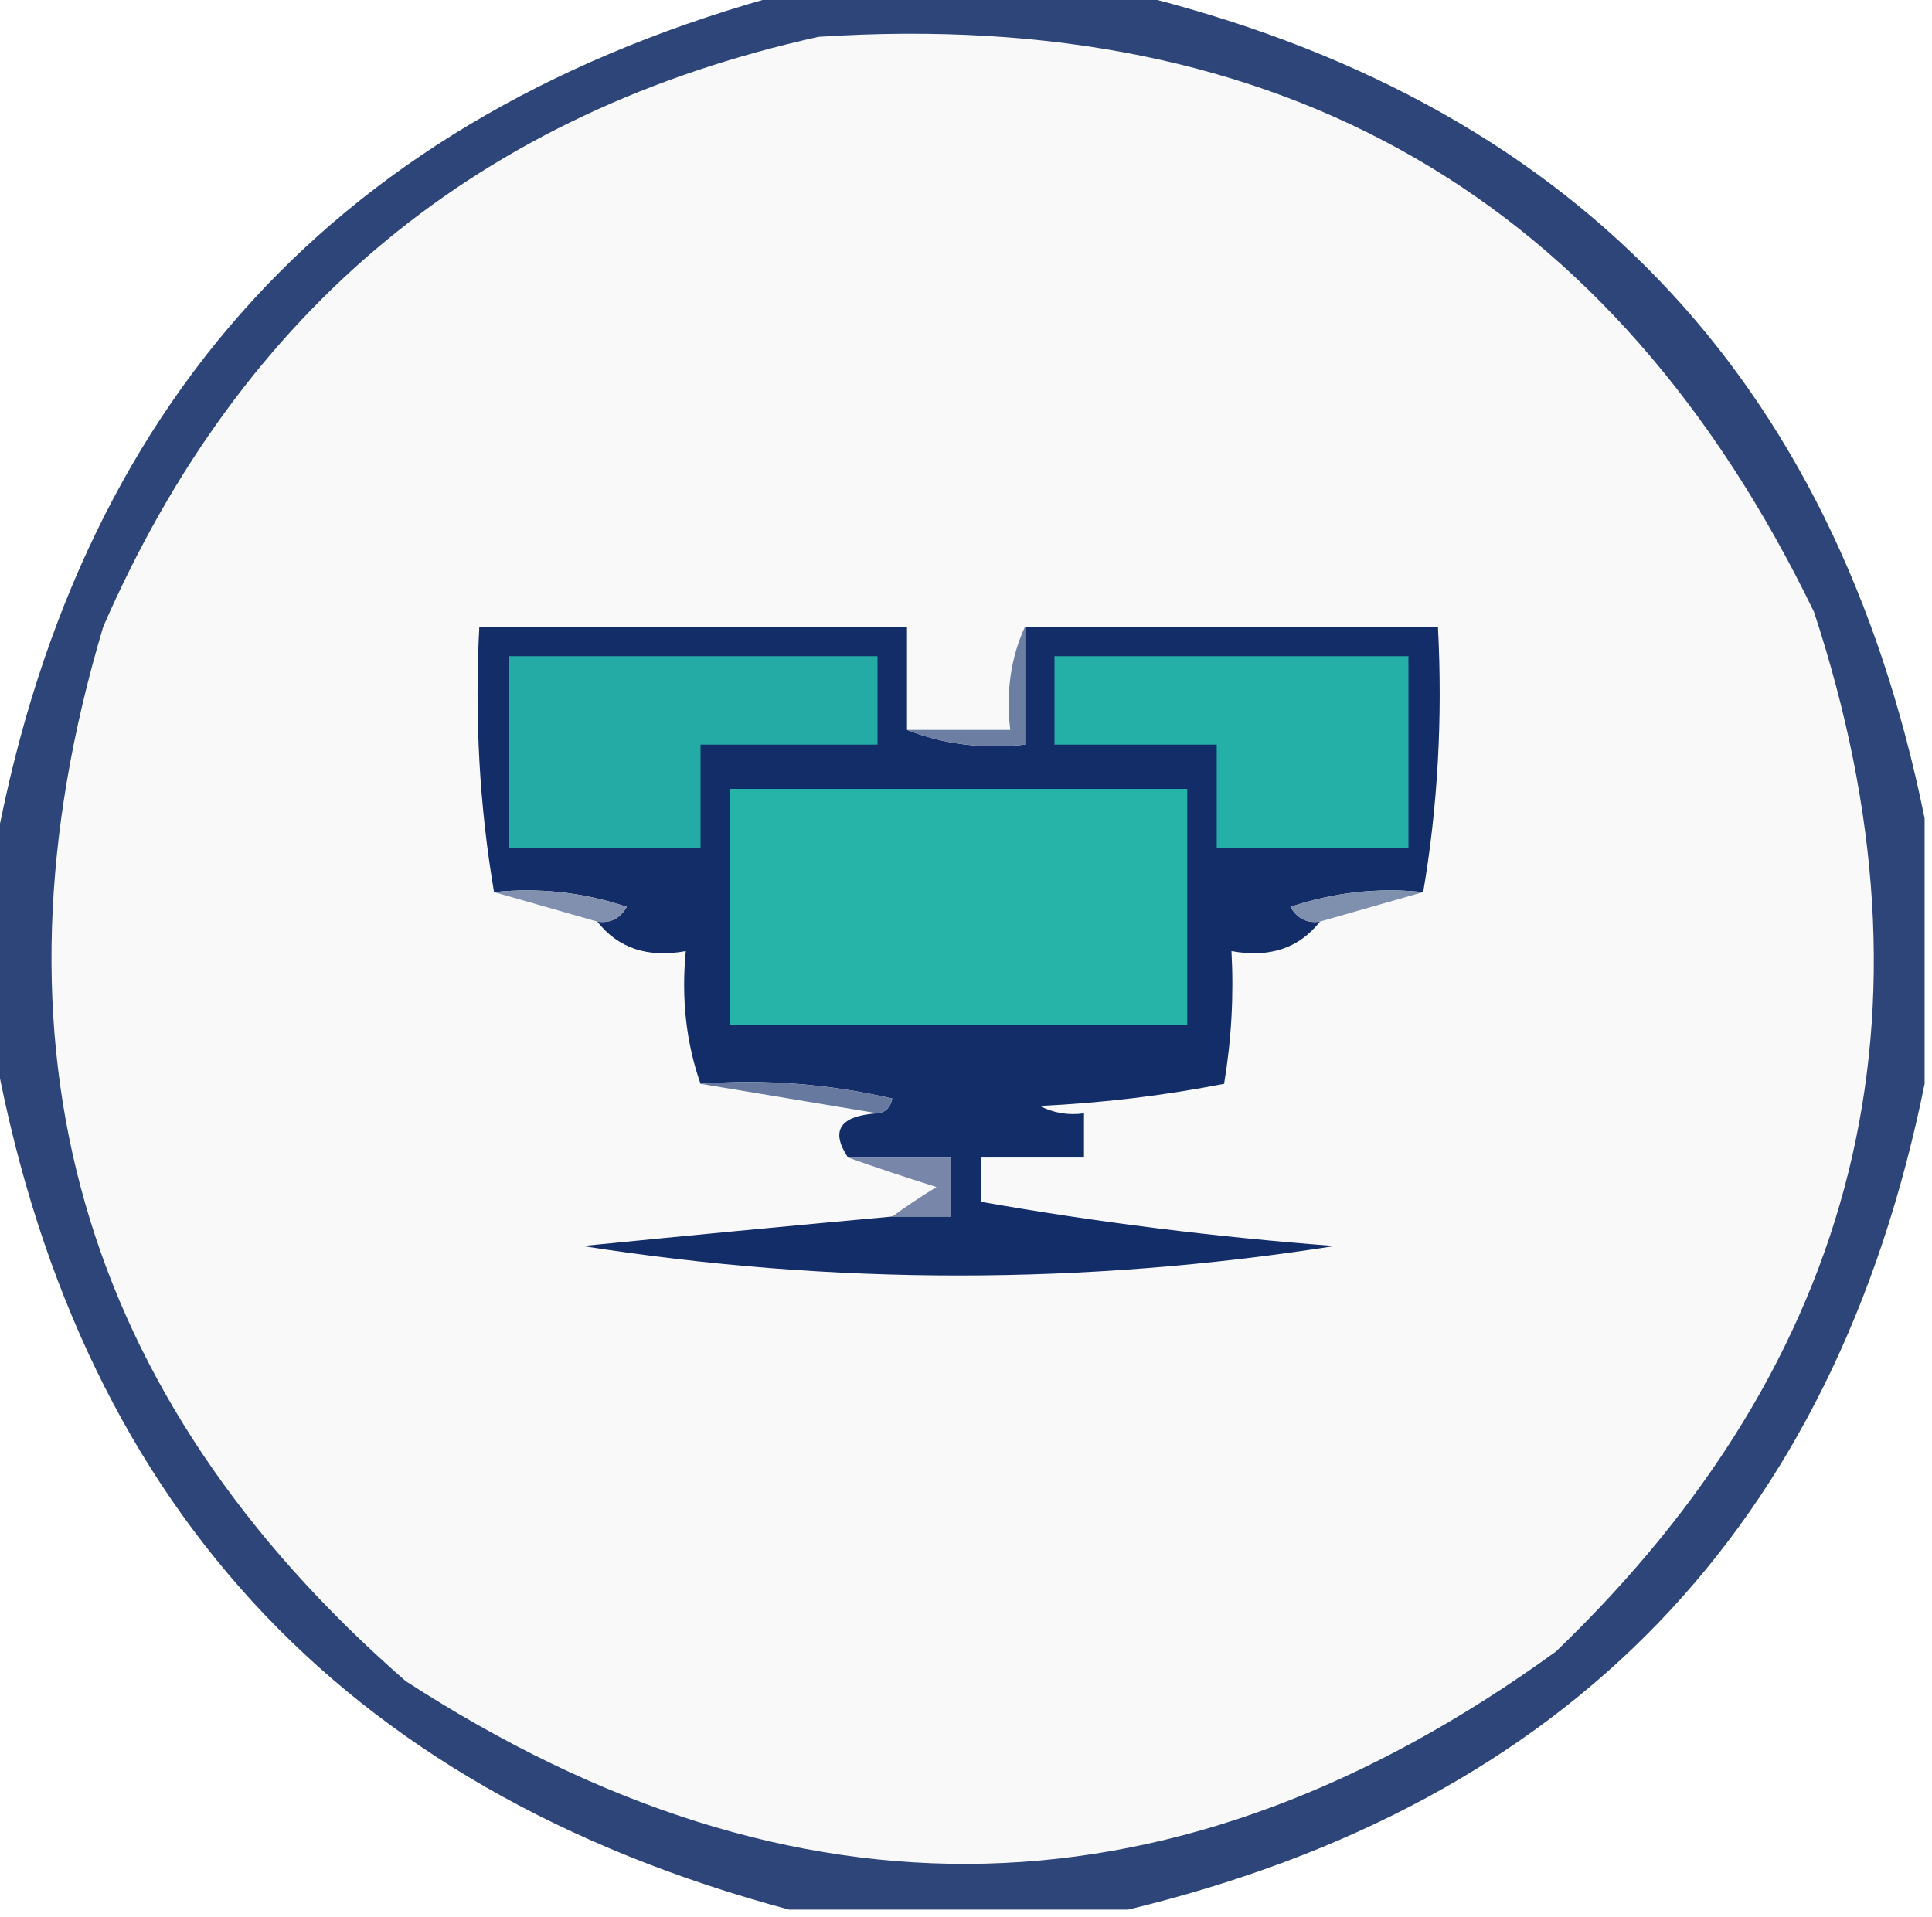 <svg xmlns="http://www.w3.org/2000/svg" xmlns:xlink="http://www.w3.org/1999/xlink" width="131px" height="130px" style="shape-rendering:geometricPrecision; text-rendering:geometricPrecision; image-rendering:optimizeQuality; fill-rule:evenodd; clip-rule:evenodd"><g><path style="opacity:0.886" fill="#142d68" d="M 53.5,-0.5 C 61.167,-0.5 68.833,-0.5 76.5,-0.5C 106.4,6.732 124.4,25.399 130.5,55.5C 130.5,61.5 130.5,67.5 130.5,73.5C 124.4,103.601 106.4,122.268 76.5,129.5C 68.833,129.5 61.167,129.5 53.5,129.5C 22.981,121.314 4.981,101.647 -0.5,70.5C -0.5,66.5 -0.5,62.5 -0.5,58.5C 4.981,27.353 22.981,7.686 53.5,-0.5 Z"></path></g><g><path style="opacity:1" fill="#f9f9fa" d="M 55.5,2.5 C 86.919,0.449 109.419,13.449 123,41.5C 131.936,68.687 126.103,92.187 105.5,112C 79.98,130.509 53.98,131.176 27.5,114C 5.375,94.684 -1.458,70.851 7,42.5C 16.418,20.91 32.584,7.577 55.5,2.5 Z"></path></g><g><path style="opacity:1" fill="#132d68" d="M 61.5,49.5 C 63.948,50.473 66.615,50.806 69.5,50.5C 69.5,47.833 69.5,45.167 69.5,42.5C 78.833,42.5 88.167,42.5 97.5,42.5C 97.823,48.69 97.49,54.69 96.5,60.5C 93.428,60.183 90.428,60.516 87.5,61.5C 87.957,62.297 88.624,62.631 89.5,62.5C 88.082,64.308 86.082,64.975 83.5,64.5C 83.665,67.518 83.498,70.518 83,73.5C 78.92,74.3 74.753,74.8 70.5,75C 71.448,75.483 72.448,75.65 73.5,75.5C 73.5,76.5 73.5,77.5 73.5,78.5C 71.167,78.5 68.833,78.5 66.5,78.5C 66.5,79.5 66.5,80.5 66.5,81.5C 74.403,82.891 82.403,83.891 90.5,84.5C 73.5,87.167 56.5,87.167 39.5,84.5C 46.555,83.8 53.555,83.133 60.5,82.5C 61.833,82.5 63.167,82.5 64.5,82.5C 64.5,81.167 64.5,79.833 64.5,78.5C 62.167,78.5 59.833,78.5 57.5,78.5C 56.282,76.668 56.949,75.668 59.5,75.5C 60.043,75.44 60.376,75.107 60.5,74.5C 56.217,73.508 51.884,73.174 47.5,73.5C 46.523,70.713 46.19,67.713 46.5,64.5C 43.918,64.975 41.918,64.308 40.5,62.5C 41.376,62.631 42.043,62.297 42.5,61.5C 39.572,60.516 36.572,60.183 33.5,60.5C 32.51,54.69 32.177,48.69 32.5,42.5C 42.167,42.5 51.833,42.5 61.5,42.5C 61.5,44.833 61.5,47.167 61.5,49.5 Z"></path></g><g><path style="opacity:1" fill="#6c7ea1" d="M 69.5,42.5 C 69.5,45.167 69.5,47.833 69.5,50.5C 66.615,50.806 63.948,50.473 61.5,49.5C 63.833,49.5 66.167,49.5 68.5,49.5C 68.198,46.941 68.532,44.607 69.5,42.5 Z"></path></g><g><path style="opacity:1" fill="#25aba5" d="M 34.5,44.5 C 42.833,44.5 51.167,44.5 59.5,44.5C 59.5,46.5 59.5,48.5 59.5,50.5C 55.5,50.5 51.5,50.5 47.5,50.5C 47.5,52.833 47.5,55.167 47.5,57.5C 43.167,57.5 38.833,57.5 34.5,57.5C 34.5,53.167 34.5,48.833 34.5,44.5 Z"></path></g><g><path style="opacity:1" fill="#25b0a7" d="M 71.5,44.5 C 79.5,44.5 87.5,44.5 95.5,44.5C 95.5,48.833 95.5,53.167 95.5,57.5C 91.167,57.5 86.833,57.5 82.5,57.5C 82.5,55.167 82.5,52.833 82.5,50.5C 78.833,50.5 75.167,50.5 71.5,50.5C 71.5,48.5 71.5,46.5 71.5,44.5 Z"></path></g><g><path style="opacity:1" fill="#26b3a8" d="M 49.5,53.5 C 59.833,53.5 70.167,53.5 80.5,53.5C 80.5,58.833 80.5,64.167 80.5,69.5C 70.167,69.5 59.833,69.5 49.5,69.5C 49.5,64.167 49.5,58.833 49.5,53.5 Z"></path></g><g><path style="opacity:1" fill="#8190af" d="M 33.5,60.5 C 36.572,60.183 39.572,60.516 42.5,61.5C 42.043,62.297 41.376,62.631 40.5,62.5C 38.167,61.833 35.833,61.167 33.5,60.5 Z"></path></g><g><path style="opacity:1" fill="#7f8fae" d="M 96.5,60.5 C 94.167,61.167 91.833,61.833 89.5,62.5C 88.624,62.631 87.957,62.297 87.5,61.5C 90.428,60.516 93.428,60.183 96.5,60.5 Z"></path></g><g><path style="opacity:1" fill="#67799e" d="M 47.5,73.5 C 51.884,73.174 56.217,73.508 60.5,74.5C 60.376,75.107 60.043,75.44 59.5,75.5C 55.5,74.833 51.5,74.167 47.5,73.5 Z"></path></g><g><path style="opacity:1" fill="#7887a9" d="M 57.5,78.5 C 59.833,78.5 62.167,78.5 64.5,78.5C 64.5,79.833 64.5,81.167 64.5,82.5C 63.167,82.5 61.833,82.5 60.5,82.5C 61.398,81.842 62.398,81.176 63.5,80.5C 61.369,79.831 59.369,79.165 57.5,78.5 Z"></path></g></svg>